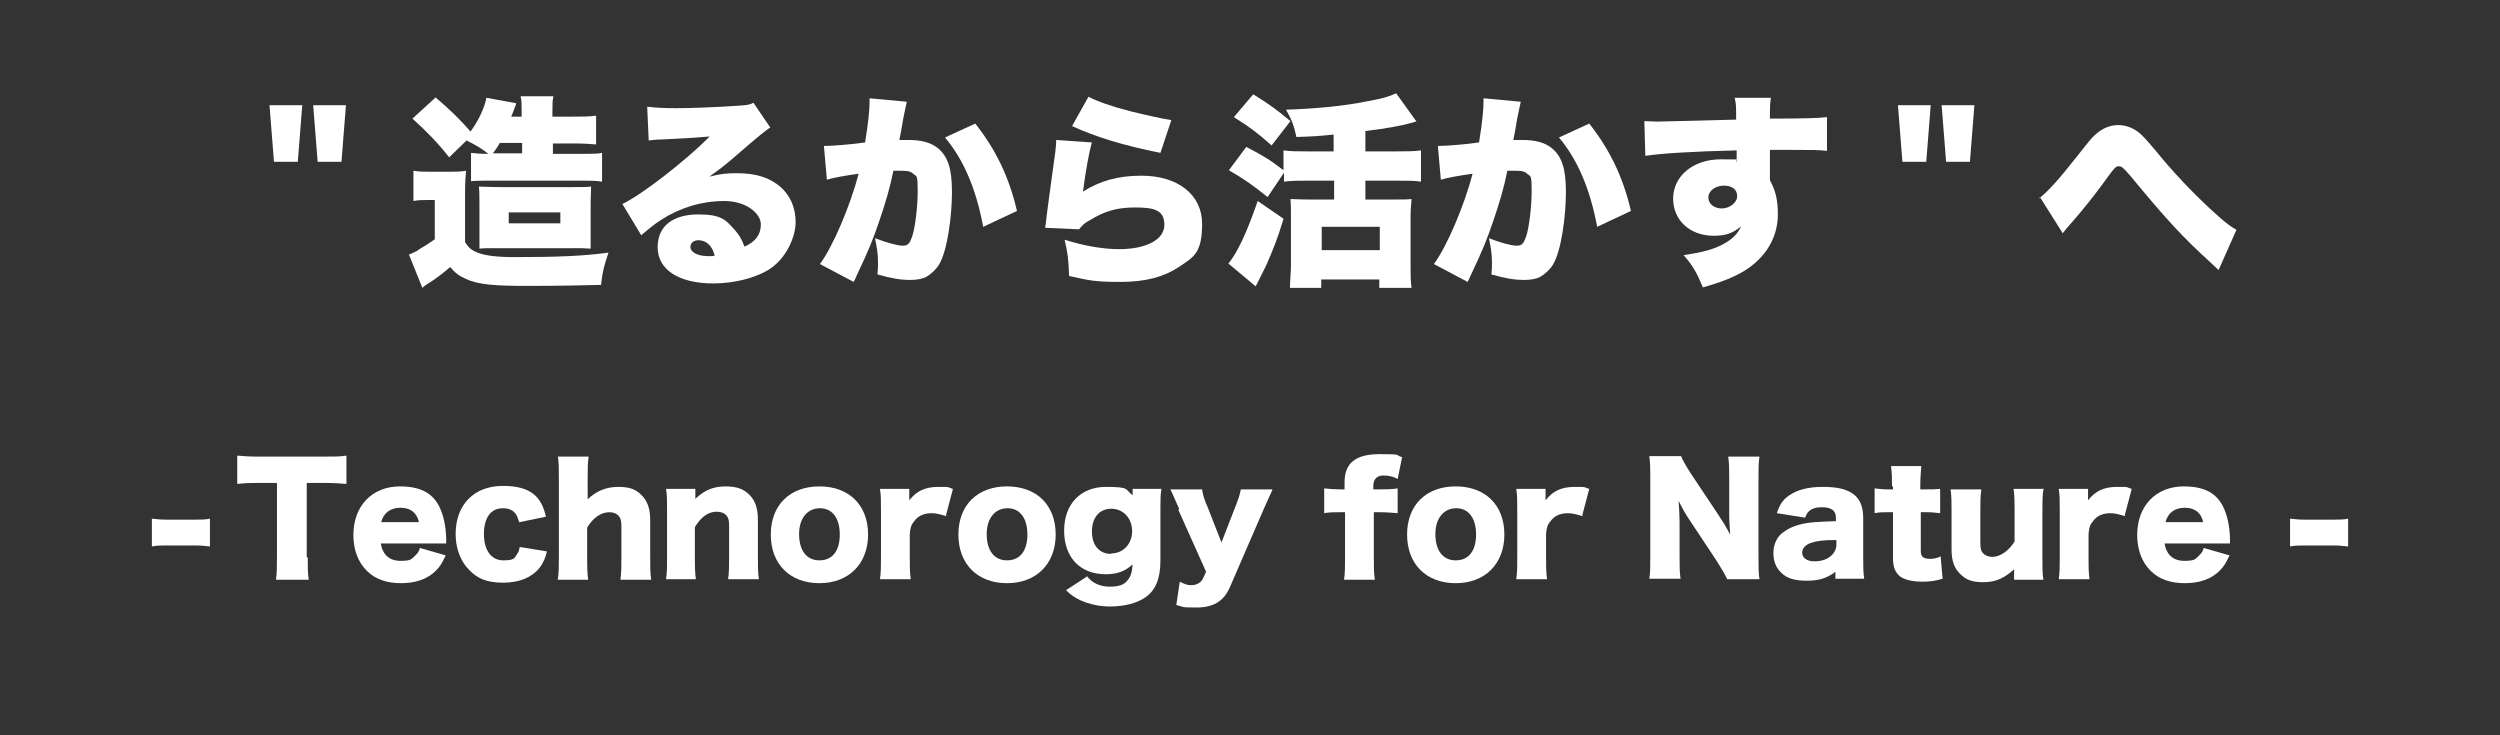<?xml version="1.0" encoding="UTF-8"?>
<svg xmlns="http://www.w3.org/2000/svg" version="1.1" viewBox="0 0 503.7 148.1">
  <rect x="0" y="0" width="503.7" height="148.1" fill="#333333" stroke="none"/>
  <!-- Generator: Adobe Illustrator 28.7.2, SVG Export Plug-In . SVG Version: 1.2.0 Build 154)  -->
  <g>
    <g id="_レイヤー_1" data-name="レイヤー_1">
      <g>
        <path d="M60.9,21.2l-.9,11.4h-4.8l-.9-11.4h6.5ZM69.7,21.2l-.9,11.4h-4.8l-.9-11.4h6.5Z" fill="#fff"/>
        <path d="M83.3,34.4c1.2.2,1.8.2,3.4.2h4c1.3,0,2.1,0,3.2-.2-.1,1.3-.2,2.2-.2,4.7v9.7c.8,1.2,1.3,1.6,2.5,2.1,1.6.6,3.8.9,7.6.9,8.1,0,13.7-.2,18.8-.9-.9,2.7-1.2,3.7-1.5,6.5-3.7.1-8.5.2-14.8.2s-9.9-.2-12.4-1.4c-1.4-.6-2.2-1.2-3.2-2.4-1.6,1.4-3.1,2.5-4.4,3.3-.3.2-.8.5-1.2.9l-2.7-6.7c.5-.2.9-.4,1.3-.6.1,0,.4-.2.8-.5,1.2-.7,1.7-1,3.1-2v-7.9h-1.7c-.8,0-1.6,0-2.6.2v-6.2ZM87.6,19.5c3,2.5,5.3,4.8,7.2,7,1.7-2.3,2.9-5,3.2-6.8l6,1.1q0,.2-.3.9c0,0-.3.9-.7,1.8h2.1v-.7c0-1.8,0-2.5-.2-3.4h6.6c-.2.9-.2,1.6-.2,3.4v.7h3.9c2.3,0,3.6,0,4.9-.2v5.8c-1.3-.1-2.5-.2-4.6-.2h-4.1v2.1h6.1c1.9,0,2.9,0,3.8-.2v5.8c-1.3-.2-2.4-.2-3.8-.2h-19.3c-1.2,0-2.2,0-3.3.1v-5.7c1.1.1,1.6.2,3.5.2-1.4-1.1-2.4-1.7-4.4-2.7l-3.5,3.4c-2.1-2.7-4.7-5.4-7.4-7.8l4.7-4.3ZM99.8,50c-1.6,0-2.3,0-3.2.1q0-1,0-7.2v-1.8q0-2.7-.1-3.5c1.1,0,2.4.1,4.6.1h13.8c2,0,3.1,0,4.2-.1,0,1-.1,1.7-.1,4.4v4.2c0,2.5,0,3,0,3.9-1.2-.1-1.8-.1-3.8-.1h-15.5ZM105.2,30.9v-2.1h-4.5c-.5.9-.8,1.3-1.4,2.1h5.9ZM102.5,45h10.4v-2.2h-10.4v2.2Z" fill="#fff"/>
        <path d="M130.4,21.5c1.7.2,3.3.3,5.9.3s8.2-.2,12.4-.5c1.8-.1,2.4-.2,3.1-.6l3.4,5q-1.1.6-6.6,5.4c-2.2,1.9-2.9,2.5-5.7,4.5,2.3-.6,3.5-.7,5.6-.7,3.9,0,6.6.9,8.8,2.8,2,1.8,3,4.2,3,7.1s-1.9,7.5-5.7,9.7c-2.8,1.6-6.8,2.6-10.9,2.6-7,0-11.2-2.8-11.2-7.3s3.4-6.6,8.2-6.6,5.6,1.2,7.4,3.2c.8.9,1.3,1.7,1.9,3.3,2.2-1,3.3-2.4,3.3-4.5s-2.8-4.7-7.4-4.7-9,1.4-12.7,3.8c-1.3.8-2.6,1.9-4,3.1l-3.8-6.3c3.8-1.8,12.5-8.5,17.6-13.6-2.2.2-3.8.3-9.6.6-1.1,0-1.9.1-2.7.2l-.3-6.8ZM140.7,48.4c-.9,0-1.6.5-1.6,1.4s1.3,1.8,3.5,1.8.6,0,1.4-.1c-.5-2-1.7-3.1-3.3-3.1Z" fill="#fff"/>
        <path d="M165.9,29.4h.4c1.3,0,5.3-.3,8-.7.7-4.3.9-6.8.9-8.2v-.7l7.5.7q-.2.8-.7,3.3c-.3,1.9-.6,3.5-.8,4.4.7,0,1.2,0,1.8,0,2.6,0,4.5.5,5.9,1.6,2.1,1.7,2.9,4.2,2.9,8.9s-.9,11.8-2.6,14.6c-.6,1-1.6,1.9-2.6,2.5-.8.4-1.9.6-3.2.6-1.9,0-3.8-.3-6.6-1.1.1-1.2.1-1.6.1-2.4,0-1.8-.2-2.9-.6-4.9,2.4.9,4.5,1.5,5.6,1.5s1.4-.5,1.9-1.9c.6-1.8,1.1-6,1.1-9.2s-.2-2.8-.8-3.3c-.5-.5-1-.7-2.5-.7s-.8,0-1.6,0c-.7,3.5-1.6,6.5-2.9,10.3-1.3,3.8-2,5.5-4.4,10.6-.3.7-.4.9-.7,1.5l-6.8-3.6c2.6-3.5,6.1-11.7,7.8-18.2-2.9.4-5,.8-6.4,1.2l-.6-6.8ZM196.5,24.9c4.1,5.2,6.8,10.7,8.4,17.6l-6.8,3.2c-1.4-7.5-3.9-13.5-7.7-18l6.1-2.8Z" fill="#fff"/>
        <path d="M220,28.6c-.6,2.2-1.3,6.1-1.8,10,3.5-2.2,7.1-3.2,11.8-3.2,7.3,0,12.2,3.8,12.2,9.7s-1.7,6.7-4.7,8.7c-3,2-6.7,3-11.8,3s-6.3-.3-10.3-1.2c-.1-3.4-.3-4.7-.9-7.3,4.1,1.3,7.9,1.9,11,1.9,5.4,0,9.1-1.9,9.1-4.9s-2.1-3.5-5.9-3.5-6.2.8-9,2.5c-1.1.6-1.5.9-2.3,1.9l-6.8-.3c0-.4,0-.4.1-.8.2-2,1.1-8.6,1.9-14.3.1-.9.2-1.6.2-2.6l7.2.5ZM219.3,19.5c2,1,4.5,1.9,8.4,2.9,2.8.7,6.3,1.5,8.3,1.8l-2.2,6.6c-7.5-1.5-13-3.2-17.8-5.4l3.3-5.9Z" fill="#fff"/>
        <path d="M255.4,39.7c-3-2.4-4.7-3.6-7.8-5.4l3.5-4.7c3.1,1.6,4.8,2.6,7.5,4.7v-4c1.4.2,2.9.2,4.9.2h5.2v-3.4c-2.6.3-4.2.4-7.5.5-.5-2.3-.9-3.4-2.1-5.5,5.9-.2,11.5-.7,16.4-1.7,3.3-.6,4.2-.9,5.8-1.6l4.1,5.7q-.3,0-.8.2c-2.5.7-5.4,1.2-9.5,1.7v4.1h6.3c2.1,0,3.5,0,4.9-.2v6.3c-1.2-.2-2.8-.2-4.9-.2h-6.3v3.8h5.9c1.6,0,2.6,0,3.4-.1-.1,1.2-.2,2.3-.2,3.7v9.7c0,1.7,0,3.2.2,4.5h-6.5v-1.7h-11.7v1.7h-6.3c0-1.4.2-3.1.2-4.5v-9.9c0-1.2,0-2.5-.1-3.5,1,0,1.9.1,3.5.1h5.3v-3.8h-5.2c-2,0-3.5,0-4.9.2v-1.8l-3.3,4.9ZM258.6,44.1c-1.2,4-2.1,6.2-3.5,9.4-.1.2-.8,1.6-2.1,4.2l-5.5-4.6c1.9-2.3,3.8-6.5,5.9-12.6l5.1,3.5ZM252.5,19c3.4,2.1,4.7,3.1,7.5,5.4l-3.8,4.9c-2.8-2.5-4.4-3.7-7.6-5.7l3.9-4.6ZM266.3,50.4h11.7v-4.7h-11.7v4.7Z" fill="#fff"/>
        <path d="M289.6,29.4h.4c1.3,0,5.3-.3,8-.7.7-4.3.9-6.8.9-8.2v-.7l7.5.7q-.2.8-.7,3.3c-.3,1.9-.6,3.5-.8,4.4.7,0,1.2,0,1.8,0,2.6,0,4.5.5,5.9,1.6,2.1,1.7,2.9,4.2,2.9,8.9s-.9,11.8-2.6,14.6c-.6,1-1.6,1.9-2.6,2.5-.8.4-1.9.6-3.2.6-1.9,0-3.8-.3-6.6-1.1.1-1.2.1-1.6.1-2.4,0-1.8-.2-2.9-.6-4.9,2.3.9,4.5,1.5,5.6,1.5s1.4-.5,1.9-1.9c.6-1.8,1.1-6,1.1-9.2s-.2-2.8-.8-3.3c-.5-.5-1-.7-2.5-.7s-.8,0-1.6,0c-.7,3.5-1.6,6.5-2.9,10.3-1.3,3.8-2,5.5-4.4,10.6-.3.7-.4.9-.7,1.5l-6.8-3.6c2.6-3.5,6.1-11.7,7.8-18.2-2.9.4-5,.8-6.4,1.2l-.6-6.8ZM320.2,24.9c4.1,5.2,6.8,10.7,8.4,17.6l-6.8,3.2c-1.4-7.5-3.9-13.5-7.7-18l6.1-2.8Z" fill="#fff"/>
        <path d="M331.3,24.4c1,0,1.5.1,2.5.1s12.2-.3,16-.4c0-2.6,0-3.2-.3-4.4h7.3c-.2,1.4-.2,1.9-.2,4.2,6.8,0,9.9-.1,11.5-.3v6.8c-1.8-.2-2.6-.2-7.4-.2s-2.5,0-4.1,0v6.1c1.2,2.2,1.6,4.1,1.6,6.9,0,4.6-2.4,8.7-6.8,11.4-2,1.2-4.4,2.2-8.3,3.3-1.2-2.9-2.1-4.5-3.9-6.5,4.2-.6,6.5-1.3,8.5-2.5,1.5-.9,2.4-1.8,3.1-3.3-1.7,1.4-3.1,1.9-5.5,1.9-4.8,0-8.2-3.1-8.2-7.5s3.9-7.9,9.6-7.9,2.3.1,3.2.5v-1.3q0-.6,0-1c-8.5.2-15.3.6-18.4,1.1l-.2-7ZM344.2,39.8c0,1.3,1.2,2.2,2.7,2.2s3.1-1.1,3.1-2.5-1.1-2.1-2.7-2.1-3.1,1-3.1,2.4Z" fill="#fff"/>
        <path d="M389,21.2l-.9,11.4h-4.8l-.9-11.4h6.5ZM397.8,21.2l-.9,11.4h-4.8l-.9-11.4h6.5Z" fill="#fff"/>
        <path d="M410.8,40c1.7-1.3,4-3.8,7.6-8.4,2.7-3.4,2.8-3.6,3.8-4.5,1.3-1.2,2.9-1.9,4.6-1.9s3.3.7,4.6,1.9q1,.9,4.2,4.8c3.1,3.7,7.4,8.2,11.5,11.8,1.7,1.5,2.3,1.9,3.5,2.6l-3.6,8.1c-.5-.5-.8-.7-1.5-1.4-5.6-5.1-8.8-8.5-16.3-17.6-1.4-1.6-1.7-1.9-2.3-1.9s-.7,0-3.5,3.9c-1.6,2.2-4.2,5.4-5.7,7.1q-.9,1-1.4,1.6l-.7.9-4.6-7.3Z" fill="#fff"/>
      </g>
      <g>
        <path d="M30.6,104.5c.9.1,1.8.2,2.9.2h5.9c1.1,0,2,0,2.9-.2v5.6c-1-.1-1.8-.2-2.9-.2h-5.9c-1.1,0-1.9,0-2.9.2v-5.6Z" fill="#fff"/>
        <path d="M62,112.3c0,1.8,0,3.1.2,4.5h-6.6c.2-1.4.2-2.6.2-4.5v-15h-3.5c-1.9,0-2.4,0-4.5.2v-5.7c1,.1,2.6.2,4.4.2h13c2.1,0,3.3,0,4.6-.2v5.7c-1.3-.1-2.5-.2-4.6-.2h-3.4v15Z" fill="#fff"/>
        <path d="M76.7,109.3c.3,2.4,1.7,3.7,4,3.7s2.2-.4,3-1.1c.4-.4.7-.7.9-1.5l5.2,1.5c-.7,1.5-1.1,2.2-2,3.1-1.7,1.7-4.1,2.5-7,2.5s-5.2-.8-6.9-2.5c-1.8-1.8-2.7-4.3-2.7-7.2,0-5.9,3.8-9.8,9.4-9.8s7.9,2.5,8.9,7c.2,1,.4,2.2.4,3.9,0,.1,0,.3,0,.6h-13.4ZM84.4,105.2c-.4-1.9-1.7-2.9-3.7-2.9s-3.4,1-3.9,2.9h7.6Z" fill="#fff"/>
        <path d="M104.6,105.2c-.3-.9-.4-1.3-.8-1.8-.6-.7-1.4-1-2.5-1-2.4,0-3.8,1.9-3.8,5.2s1.5,5.3,3.9,5.3,2.2-.5,2.8-1.3c.3-.4.4-.7.5-1.4l5.5.9c-.3,1.3-.7,2.1-1.2,2.9-1.5,2.2-4.2,3.4-7.6,3.4s-5.3-.9-6.9-2.6c-1.7-1.7-2.7-4.3-2.7-7.2,0-5.9,3.7-9.7,9.5-9.7s7.8,2.3,8.7,6.2l-5.3,1.1Z" fill="#fff"/>
        <path d="M112.4,116.7c.2-1.4.2-2.6.2-4.5v-15.7c0-2,0-3.3-.2-4.5h6.2c-.2,1.3-.2,2.4-.2,4.5v3.1c0,.2,0,.7,0,1,1.8-1.7,3.7-2.5,6.2-2.5s3.6.6,4.7,1.7,1.7,2.6,1.7,5v7.5c0,1.7,0,3.2.2,4.5h-6.2c.2-1.4.2-2.7.2-4.5v-6.1c0-1.2-.1-1.7-.5-2.2-.4-.5-1.1-.8-1.9-.8-1.7,0-3.3,1.1-4.5,3.1v6c0,1.7,0,2.9.2,4.5h-6.2Z" fill="#fff"/>
        <path d="M134.2,116.7c.2-1.4.2-2.6.2-4.5v-9.2c0-2,0-3.3-.2-4.5h5.9v1.2c0,.2,0,.6,0,.8,1.9-1.8,3.7-2.5,6.1-2.5s3.7.6,4.8,1.7,1.7,2.6,1.7,5v7.5c0,1.7,0,3.2.2,4.5h-6.2c.2-1.4.2-2.7.2-4.5v-6.1c0-1.2-.1-1.7-.5-2.2-.4-.5-1.1-.8-2-.8-1.7,0-3.1,1-4.4,3.1v6c0,1.7,0,2.9.2,4.5h-6.2Z" fill="#fff"/>
        <path d="M155.3,107.7c0-5.9,3.8-9.7,9.8-9.7s9.8,3.8,9.8,9.7-3.9,9.8-9.8,9.8-9.8-3.8-9.8-9.8ZM161,107.6c0,3.3,1.5,5.3,4.1,5.3s4.1-1.9,4.1-5.2-1.5-5.3-4-5.3-4.2,2-4.2,5.2Z" fill="#fff"/>
        <path d="M190.7,104c-1.4-.4-2.1-.6-3-.6-1.5,0-2.7.5-3.5,1.6-.6.7-.8,1.3-.9,2.6v4.6c0,1.9,0,3,.2,4.5h-6.2c.2-1.5.2-2.6.2-4.5v-9.2c0-2.2,0-3.2-.2-4.5h5.9v2.3c1.5-1.9,3.2-2.7,5.9-2.7s1.5,0,2.9.4l-1.4,5.3Z" fill="#fff"/>
        <path d="M193.1,107.7c0-5.9,3.8-9.7,9.8-9.7s9.8,3.8,9.8,9.7-3.9,9.8-9.8,9.8-9.8-3.8-9.8-9.8ZM198.8,107.6c0,3.3,1.5,5.3,4.1,5.3s4.1-1.9,4.1-5.2-1.5-5.3-4-5.3-4.2,2-4.2,5.2Z" fill="#fff"/>
        <path d="M219.1,116.2c1,1.3,2.6,2,4.5,2s2.9-.4,3.6-1.3c.6-.7.9-1.6,1-3.2-1.5,1.4-3.1,2-5.4,2-5.2,0-8.4-3.4-8.4-8.8s3.4-8.8,8.4-8.8,3.8.5,5.4,1.7v-1.3h5.8c-.2,1.3-.2,2.4-.2,4.1v10.4c0,3.6-1,6-3.1,7.4-1.6,1.1-4.1,1.8-7.1,1.8s-6.7-1-8.8-3.3l4.3-2.8ZM223.9,111.5c2.4,0,4.2-1.9,4.2-4.5s-1.8-4.5-4.2-4.5-3.9,1.8-3.9,4.6,1.5,4.5,3.9,4.5Z" fill="#fff"/>
        <path d="M237.6,102.6c-1.3-3-1.4-3.2-1.8-4h6.4c.1,1,.5,2.2,1.2,3.8l2.7,6.9,2.6-6.7c.8-2,1.1-2.9,1.3-4h6.4q-.7,1.5-1.8,4l-6.8,15.7c-1.2,2.8-3.3,4.1-6.7,4.1s-2.4-.1-4.1-.5l.7-4.7c1,.5,1.5.7,2.3.7,1.1,0,2-.5,2.4-1.4l.6-1.3-5.6-12.5Z" fill="#fff"/>
        <path d="M270.1,103.2c-1.4,0-2.3,0-3.3.2v-5c.8.1,2.2.2,3.3.2h.8v-1.4c0-3.9,2.2-5.7,7.1-5.7s2.9.2,4.5.6l-.9,4.4c-.9-.5-1.8-.7-2.9-.7s-2,.6-2,2.1v.7h.9c1.2,0,2.9,0,4-.2v5c-1.2-.1-2.2-.2-3.9-.2h-.9v9.1c0,2,0,3,.2,4.5h-6.2c.2-1.5.2-2.6.2-4.5v-9.1h-.8Z" fill="#fff"/>
        <path d="M283.5,107.7c0-5.9,3.8-9.7,9.8-9.7s9.8,3.8,9.8,9.7-3.9,9.8-9.8,9.8-9.8-3.8-9.8-9.8ZM289.2,107.6c0,3.3,1.5,5.3,4.1,5.3s4.1-1.9,4.1-5.2-1.5-5.3-4-5.3-4.2,2-4.2,5.2Z" fill="#fff"/>
        <path d="M318.9,104c-1.4-.4-2.1-.6-3-.6-1.5,0-2.7.5-3.5,1.6-.6.7-.8,1.3-.9,2.6v4.6c0,1.9,0,3,.2,4.5h-6.2c.2-1.5.2-2.6.2-4.5v-9.2c0-2.2,0-3.2-.2-4.5h5.9v2.3c1.5-1.9,3.2-2.7,5.9-2.7s1.5,0,2.9.4l-1.4,5.3Z" fill="#fff"/>
        <path d="M346.5,104.2c.9,1.3,1.4,2.2,2.1,3.5-.1-1.4-.2-2.7-.2-4.4v-6.8c0-2,0-3.1-.2-4.5h6.3c-.2,1.3-.2,2.6-.2,4.5v15.8c0,1.8,0,3.2.2,4.4h-6.5c-.5-1.1-1.2-2.2-2.2-3.8l-5.5-8.3c-.8-1.2-1.3-2.1-2.1-3.7.1,1.3.2,3,.2,4.4v6.7c0,2,0,3.4.2,4.6h-6.3c.2-1.2.2-2.5.2-4.7v-15.6c0-1.7,0-3.1-.2-4.4h6.4c.3.8,1,2,2.1,3.7l5.6,8.4Z" fill="#fff"/>
        <path d="M369.9,104.3c0-1.4-.9-2.1-2.8-2.1s-2.9.6-3.4,2.1l-5.7-.9c.6-1.8,1.2-2.7,2.5-3.6,1.6-1.1,3.8-1.7,6.7-1.7s4.3.4,5.5,1c1.9,1,2.7,2.7,2.7,5.3v8c0,1.8,0,2.9.2,4.2h-5.8v-1.4c-1.7,1.3-3.3,1.8-5.8,1.8s-4-.5-5.1-1.6c-1.1-1-1.6-2.4-1.6-4s.7-3.4,2.2-4.3c1.5-1.1,3.5-1.7,6.2-1.9,1.2-.1,2-.1,4.2-.2v-.7ZM369.9,108.8c-2.6,0-3.9.2-5.1.6-1.1.4-1.7,1.1-1.7,2s.9,1.7,2.4,1.7,2.6-.4,3.4-1.1c.7-.6,1.1-1.4,1.1-2.3v-.8Z" fill="#fff"/>
        <path d="M381.2,98c0-1.5,0-2.7-.2-4.1h6.1c-.1,1.2-.2,2.6-.2,4.1v.6h1.1c1.3,0,2,0,2.9-.1v4.9c-.9-.1-1.7-.2-2.7-.2h-1.2v7.6c0,.8.1,1.2.5,1.5.3.2.8.3,1.4.3s1.3-.1,2.1-.5l.4,4.5c-1.3.4-2.5.6-4.1.6s-3.4-.3-4.4-1c-1.1-.9-1.5-1.9-1.5-3.9v-9.1h-1.1c-1,0-1.7,0-2.6.2v-5c.9.1,1.6.2,2.6.2h1.1v-.6Z" fill="#fff"/>
        <path d="M411.7,98.6c-.2,1.4-.2,2.6-.2,4.5v9.2c0,2,0,3.3.2,4.5h-5.9v-1.3c0-.1,0-.6,0-.8-2,1.8-3.7,2.6-6.2,2.6s-3.6-.6-4.7-1.7c-1.2-1.2-1.7-2.6-1.7-5v-7.5c0-1.7,0-3.2-.2-4.5h6.2c-.2,1.4-.2,2.7-.2,4.5v6.1c0,1.2.1,1.8.5,2.2.4.5,1.1.8,1.9.8,1.6,0,3.3-1.2,4.5-3.1v-6.1c0-1.7,0-2.9-.2-4.5h6.2Z" fill="#fff"/>
        <path d="M428.2,104c-1.4-.4-2.1-.6-3-.6-1.5,0-2.7.5-3.5,1.6-.6.7-.8,1.3-.9,2.6v4.6c0,1.9,0,3,.2,4.5h-6.2c.2-1.5.2-2.6.2-4.5v-9.2c0-2.2,0-3.2-.2-4.5h5.9v2.3c1.5-1.9,3.2-2.7,5.9-2.7s1.5,0,2.9.4l-1.4,5.3Z" fill="#fff"/>
        <path d="M436.1,109.3c.3,2.4,1.7,3.7,4,3.7s2.2-.4,3-1.1c.4-.4.7-.7.9-1.5l5.2,1.5c-.7,1.5-1.1,2.2-2,3.1-1.7,1.7-4.1,2.5-7,2.5s-5.2-.8-6.9-2.5c-1.8-1.8-2.7-4.3-2.7-7.2,0-5.9,3.8-9.8,9.4-9.8s7.9,2.5,8.9,7c.2,1,.4,2.2.4,3.9,0,.1,0,.3,0,.6h-13.4ZM443.9,105.2c-.4-1.9-1.7-2.9-3.7-2.9s-3.4,1-3.9,2.9h7.6Z" fill="#fff"/>
        <path d="M461.4,104.5c.9.1,1.8.2,2.9.2h5.9c1.1,0,2,0,2.9-.2v5.6c-1-.1-1.8-.2-2.9-.2h-5.9c-1.1,0-1.9,0-2.9.2v-5.6Z" fill="#fff"/>
      </g>
    </g>
  </g>
</svg>